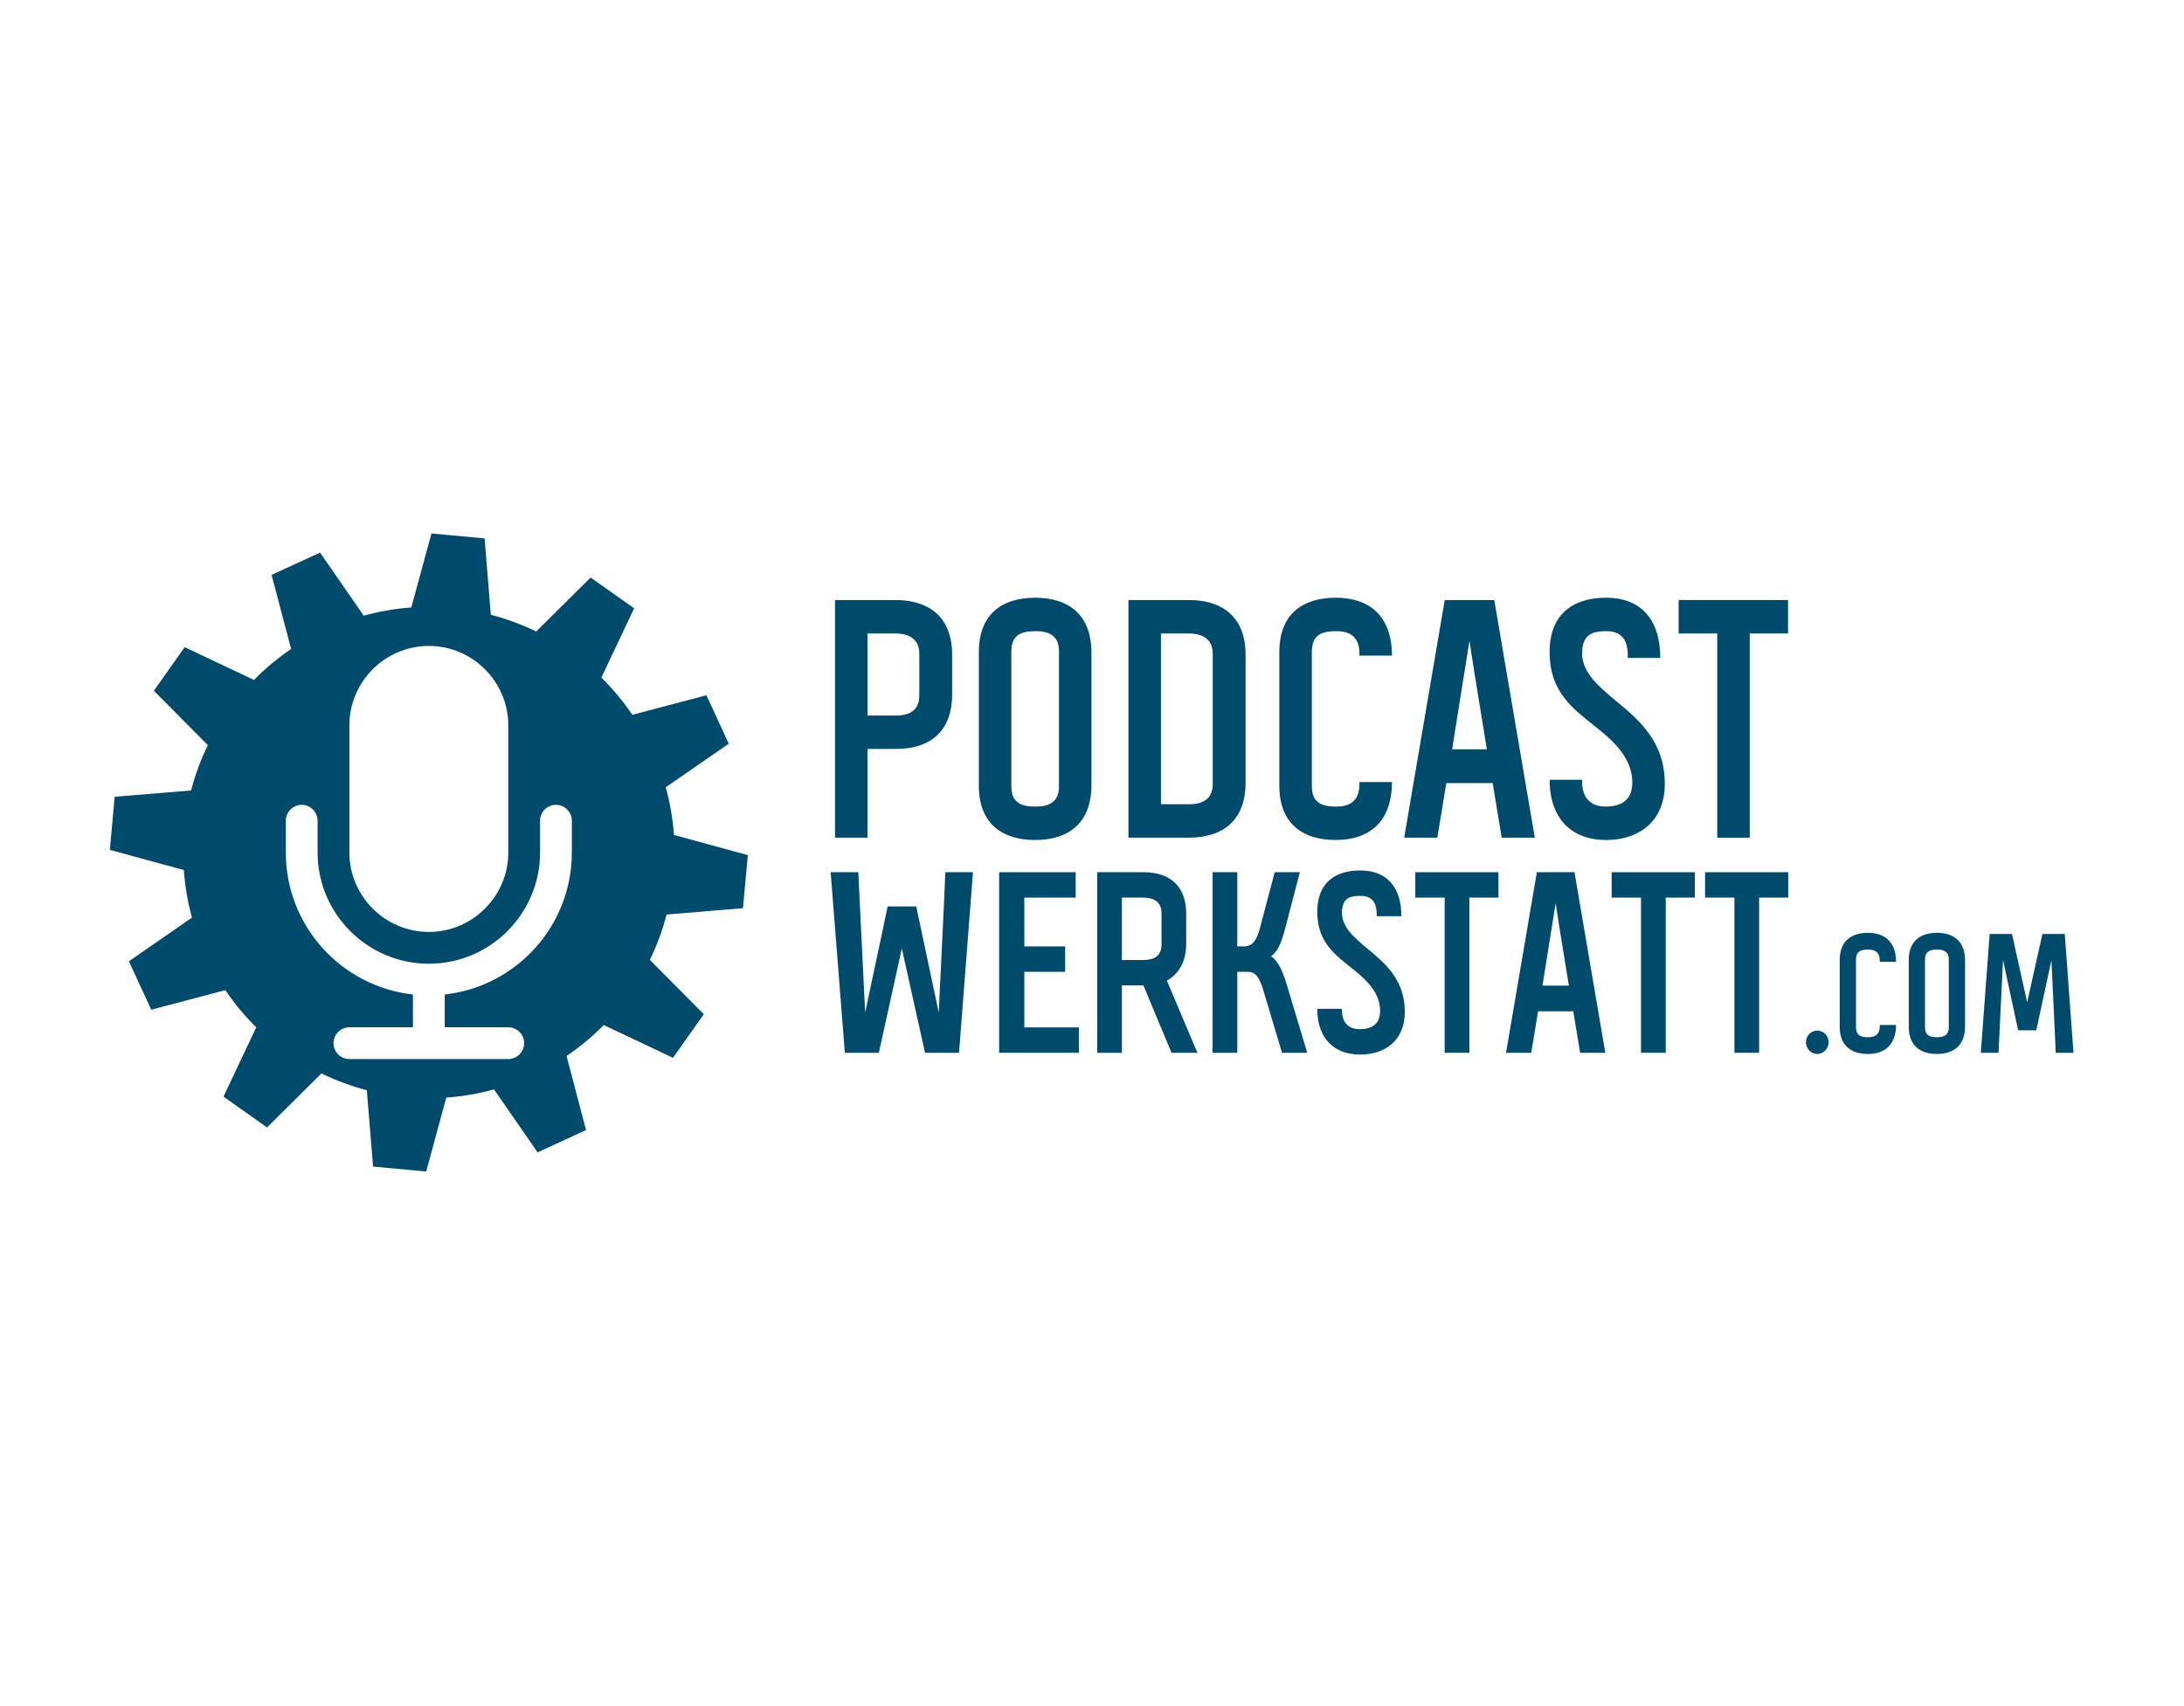 <?xml version="1.0" encoding="UTF-8"?>
<svg width="160px" height="125px" viewBox="0 0 160 125" version="1.1" xmlns="http://www.w3.org/2000/svg" xmlns:xlink="http://www.w3.org/1999/xlink">
    <title>Podcast Werkstatt</title>
    <g id="podcastwerkstatt" stroke="none" stroke-width="1" fill="none" fill-rule="evenodd">
        <g transform="translate(8, 39)" fill="#004A6B" fill-rule="nonzero" id="Group">
            <g transform="translate(48, 1)">
                <g transform="translate(4.59, 2.994)" id="Shape">
                    <path d="M2.964,18.379 L2.964,11.881 L5.015,11.881 C7.537,11.881 9.163,10.62 9.163,7.879 L9.163,4.97 C9.163,2.278 7.537,0.968 5.015,0.968 L0.583,0.968 L0.583,18.379 L2.964,18.379 Z M2.964,9.431 L2.964,3.418 L4.967,3.418 C6.028,3.418 6.782,3.83 6.759,4.97 L6.759,7.879 C6.782,9.043 6.075,9.431 5.015,9.431 L2.964,9.431 Z"></path>
                </g>
                <g transform="translate(15.362, 2.994)" id="Shape">
                    <path d="M4.472,0.799 C2.068,0.799 0.348,1.987 0.348,4.776 L0.348,14.572 C0.348,17.361 2.068,18.549 4.472,18.549 C6.995,18.549 8.597,17.24 8.597,14.524 L8.597,4.824 C8.597,2.108 6.995,0.799 4.472,0.799 Z M6.217,14.524 C6.264,15.712 5.557,16.1 4.52,16.1 C3.435,16.1 2.728,15.833 2.728,14.572 L2.728,4.776 C2.728,3.515 3.435,3.248 4.52,3.248 C5.557,3.248 6.264,3.636 6.217,4.824 L6.217,14.524 Z"></path>
                </g>
                <g transform="translate(26.087, 2.994)" id="Shape">
                    <path d="M5.015,18.379 C7.537,18.379 9.163,17.07 9.163,14.378 L9.163,4.97 C9.163,2.278 7.537,0.968 5.015,0.968 L0.583,0.968 L0.583,18.379 L5.015,18.379 Z M2.964,15.93 L2.964,3.418 L4.967,3.418 C6.028,3.418 6.782,3.83 6.759,4.97 L6.759,14.378 C6.782,15.518 6.075,15.93 5.015,15.93 L2.964,15.93 Z"></path>
                </g>
                <g transform="translate(29.956, 0.059)" id="Path">
                    <path d="M11.893,3.734 C9.489,3.734 7.768,4.922 7.768,7.71 L7.768,17.507 C7.768,20.296 9.489,21.484 11.893,21.484 C14.415,21.484 16.018,20.102 16.018,17.24 L13.637,17.24 C13.684,18.598 12.977,19.035 11.94,19.035 C10.856,19.035 10.149,18.768 10.149,17.507 L10.149,7.71 C10.149,6.449 10.856,6.183 11.94,6.183 C12.977,6.183 13.684,6.619 13.637,7.977 L16.018,7.977 C16.018,5.116 14.415,3.734 11.893,3.734 Z"></path>
                </g>
                <g transform="translate(46.063, 2.994)" id="Shape">
                    <path d="M0.808,18.379 L3.235,18.379 C3.448,17.167 3.683,15.615 3.895,14.378 L7.29,14.378 L7.95,18.379 L10.377,18.379 L7.407,0.968 L3.778,0.968 L0.808,18.379 Z M4.32,11.905 C4.744,9.189 5.168,6.618 5.592,3.951 C6.064,7.103 6.37,8.825 6.865,11.905 L4.32,11.905 Z"></path>
                </g>
                <g transform="translate(49.875, 0.059)" id="Path">
                    <path d="M11.775,21.484 C14.202,21.484 16.088,20.126 16.088,17.362 C16.088,14.233 14.155,12.657 12.458,11.251 C11.162,10.16 9.983,9.165 10.03,7.71 C10.078,6.449 10.738,6.183 11.822,6.183 C12.883,6.183 13.425,6.789 13.377,8.147 L15.758,8.147 C15.758,5.286 14.297,3.734 11.798,3.734 C9.37,3.734 7.65,4.922 7.65,7.71 C7.65,10.742 9.465,11.93 11.138,13.288 C12.482,14.355 13.755,15.616 13.707,17.362 C13.66,18.598 12.859,19.035 11.751,19.035 C10.69,19.035 9.983,18.429 10.03,17.071 L7.65,17.071 C7.65,19.932 9.276,21.484 11.775,21.484 Z"></path>
                </g>
                <g transform="translate(58.778, 0.059)" id="Path">
                    <polygon points="8.199 6.353 11.027 6.353 11.027 21.314 13.408 21.314 13.408 6.353 16.213 6.353 16.213 3.903 8.199 3.903"></polygon>
                </g>
                <g transform="translate(0.262, 21.197)" id="Path">
                    <path d="M8.766,5.212 C8.247,7.755 7.656,10.409 7.118,12.989 L6.617,2.706 L4.592,2.706 L5.631,15.938 L8.122,15.938 C8.677,13.45 9.25,10.815 9.805,8.29 L11.507,15.938 L13.997,15.938 L15.018,2.706 L12.994,2.706 C12.851,6.171 12.672,9.506 12.51,12.989 L10.862,5.212 L8.766,5.212 Z"></path>
                </g>
                <g transform="translate(10.838, 21.197)" id="Path">
                    <polygon points="6.359 15.938 12.199 15.938 12.199 14.077 8.204 14.077 8.204 10.004 11.196 10.004 11.196 8.142 8.204 8.142 8.204 4.567 11.966 4.567 11.966 2.706 6.359 2.706"></polygon>
                </g>
                <g transform="translate(23.709, 23.108)" id="Shape">
                    <path d="M2.481,14.027 L2.481,9.088 L4.057,9.088 L6.117,14.027 L8.016,14.027 C7.3,12.368 6.494,10.415 5.777,8.738 C6.637,8.259 7.192,7.356 7.192,6.047 L7.192,3.836 C7.192,1.79 5.974,0.795 4.057,0.795 L0.672,0.795 L0.672,14.027 L2.481,14.027 Z M2.481,7.227 L2.481,2.656 L4.021,2.656 C4.828,2.656 5.401,2.969 5.383,3.836 L5.383,6.047 C5.401,6.932 4.845,7.227 4.057,7.227 L2.481,7.227 Z"></path>
                </g>
                <g transform="translate(26.458, 21.197)" id="Path">
                    <path d="M9.835,6.834 C9.655,7.516 9.387,8.142 8.688,8.142 L8.186,8.142 L8.186,2.706 L6.377,2.706 L6.377,15.938 L8.186,15.938 L8.186,10.004 L8.939,10.004 C9.638,10.004 9.852,10.612 10.085,11.331 L11.465,15.938 L13.31,15.938 L11.895,11.22 C11.608,10.262 11.304,9.304 10.659,8.861 C11.16,8.529 11.429,7.811 11.662,6.945 L12.772,2.706 L10.927,2.706 L9.835,6.834 Z"></path>
                </g>
                <g transform="translate(34.484, 21.197)" id="Path">
                    <path d="M9.154,16.067 C10.999,16.067 12.432,15.035 12.432,12.934 C12.432,10.557 10.963,9.359 9.673,8.29 C8.688,7.461 7.792,6.705 7.828,5.599 C7.864,4.641 8.366,4.438 9.19,4.438 C9.996,4.438 10.408,4.899 10.372,5.931 L12.181,5.931 C12.181,3.756 11.071,2.577 9.172,2.577 C7.327,2.577 6.019,3.48 6.019,5.599 C6.019,7.903 7.398,8.806 8.67,9.838 C9.691,10.649 10.659,11.607 10.623,12.934 C10.587,13.874 9.978,14.206 9.136,14.206 C8.33,14.206 7.792,13.745 7.828,12.713 L6.019,12.713 C6.019,14.888 7.255,16.067 9.154,16.067 Z"></path>
                </g>
                <g transform="translate(41.737, 21.197)" id="Path">
                    <polygon points="5.949 4.567 8.099 4.567 8.099 15.938 9.908 15.938 9.908 4.567 12.04 4.567 12.04 2.706 5.949 2.706"></polygon>
                </g>
                <g transform="translate(54.286, 23.108)" id="Shape">
                    <path d="M0.046,14.027 L1.892,14.027 C2.053,13.106 2.232,11.926 2.393,10.986 L4.973,10.986 L5.474,14.027 L7.319,14.027 L5.062,0.795 L2.304,0.795 L0.046,14.027 Z M2.716,9.106 C3.038,7.042 3.36,5.089 3.683,3.062 C4.041,5.457 4.274,6.766 4.65,9.106 L2.716,9.106 Z"></path>
                </g>
                <g transform="translate(56.122, 21.197)" id="Path">
                    <polygon points="5.949 4.567 8.099 4.567 8.099 15.938 9.908 15.938 9.908 4.567 12.04 4.567 12.04 2.706 5.949 2.706"></polygon>
                </g>
                <g transform="translate(62.964, 21.197)" id="Path">
                    <polygon points="5.949 4.567 8.099 4.567 8.099 15.938 9.908 15.938 9.908 4.567 12.04 4.567 12.04 2.706 5.949 2.706"></polygon>
                </g>
                <g transform="translate(70.518, 29.413)" id="Path">
                    <path d="M6.61,6.098 C6.151,6.098 5.785,6.473 5.785,6.946 C5.785,7.407 6.151,7.807 6.61,7.807 C7.082,7.807 7.447,7.407 7.447,6.946 C7.447,6.473 7.082,6.098 6.61,6.098 Z"></path>
                </g>
                <g transform="translate(74.325, 26.478)" id="Path">
                    <path d="M6.515,1.867 C5.313,1.867 4.453,2.461 4.453,3.855 L4.453,8.754 C4.453,10.148 5.313,10.742 6.515,10.742 C7.777,10.742 8.578,10.051 8.578,8.62 L7.388,8.62 C7.411,9.299 7.058,9.517 6.539,9.517 C5.997,9.517 5.643,9.384 5.643,8.754 L5.643,3.855 C5.643,3.225 5.997,3.091 6.539,3.091 C7.058,3.091 7.411,3.31 7.388,3.989 L8.578,3.989 C8.578,2.558 7.777,1.867 6.515,1.867 Z"></path>
                </g>
                <g transform="translate(83.661, 27.945)" id="Shape">
                    <path d="M2.236,0.399 C1.034,0.399 0.174,0.993 0.174,2.388 L0.174,7.286 C0.174,8.68 1.034,9.275 2.236,9.275 C3.497,9.275 4.299,8.62 4.299,7.262 L4.299,2.412 C4.299,1.054 3.497,0.399 2.236,0.399 Z M3.108,7.262 C3.132,7.856 2.778,8.05 2.26,8.05 C1.718,8.05 1.364,7.917 1.364,7.286 L1.364,2.388 C1.364,1.757 1.718,1.624 2.26,1.624 C2.778,1.624 3.132,1.818 3.108,2.412 L3.108,7.262 Z"></path>
                </g>
                <g transform="translate(86.17, 26.478)" id="Path">
                    <path d="M7.01,9.008 C7.352,7.396 7.764,5.492 8.118,3.867 L8.436,10.657 L9.733,10.657 L9.096,1.952 L7.458,1.952 C7.093,3.601 6.715,5.298 6.338,6.959 L5.231,1.952 L3.592,1.952 L2.944,10.657 L4.241,10.657 C4.347,8.426 4.464,6.098 4.571,3.855 L5.678,9.008 L7.01,9.008 Z"></path>
                </g>
            </g>
            <g transform="translate(0.043, 0.072)" id="Shape">
                <path d="M46.385,27.469 L46.745,23.579 L41.33,22.103 C41.245,20.922 41.044,19.75 40.731,18.608 L45.345,15.417 L43.711,11.866 L38.283,13.298 C37.627,12.328 36.867,11.413 36.011,10.571 L36.016,10.57 L38.415,5.497 L35.225,3.241 L31.241,7.193 L31.242,7.199 C30.162,6.672 29.046,6.263 27.912,5.968 L27.914,5.965 L27.458,0.373 L23.565,0.015 L22.092,5.427 L22.096,5.434 C20.912,5.519 19.738,5.723 18.593,6.038 L18.596,6.026 L15.404,1.415 L11.853,3.049 L13.285,8.477 C12.315,9.133 11.402,9.891 10.56,10.746 L10.559,10.741 L5.486,8.342 L3.228,11.536 L7.18,15.519 L7.186,15.518 C6.659,16.597 6.249,17.711 5.954,18.843 L0.359,19.302 L0.002,23.195 L5.414,24.668 L5.423,24.661 C5.508,25.845 5.707,27.02 6.021,28.165 L6.013,28.164 L1.401,31.356 L3.036,34.907 L8.461,33.474 L8.463,33.47 C9.119,34.441 9.877,35.357 10.733,36.2 L10.728,36.201 L8.329,41.274 L11.519,43.53 L15.503,39.578 L15.502,39.572 C16.581,40.099 17.696,40.51 18.83,40.806 L19.289,46.401 L23.181,46.759 L24.652,41.344 C25.833,41.26 27.005,41.058 28.147,40.745 L31.343,45.359 L34.891,43.722 L33.462,38.296 C34.432,37.64 35.348,36.885 36.19,36.029 L41.261,38.431 L43.519,35.238 L39.566,31.255 C40.092,30.176 40.498,29.062 40.793,27.931 L46.385,27.469 Z M33.85,23.387 C33.85,28.771 29.776,33.209 24.538,33.791 L24.538,36.192 L29.194,36.192 C29.831,36.192 30.358,36.72 30.358,37.356 C30.358,37.993 29.831,38.521 29.194,38.521 L17.553,38.521 C16.916,38.521 16.389,37.993 16.389,37.356 C16.389,36.72 16.916,36.192 17.553,36.192 L22.209,36.192 L22.209,33.791 C16.971,33.209 12.896,28.771 12.896,23.387 L12.896,21.058 C12.896,20.422 13.424,19.894 14.06,19.894 C14.697,19.894 15.224,20.422 15.224,21.058 L15.224,23.387 C15.224,27.88 18.881,31.536 23.373,31.536 C27.866,31.536 31.522,27.88 31.522,23.387 L31.522,21.058 C31.522,20.422 32.05,19.894 32.687,19.894 C33.323,19.894 33.85,20.422 33.85,21.058 L33.85,23.387 Z M29.194,23.387 C29.194,26.588 26.575,29.207 23.373,29.207 C20.172,29.207 17.553,26.588 17.553,23.387 L17.553,14.073 C17.553,10.872 20.172,8.253 23.373,8.253 C26.575,8.253 29.194,10.872 29.194,14.073 L29.194,23.387 Z"></path>
            </g>
        </g>
    </g>
</svg>